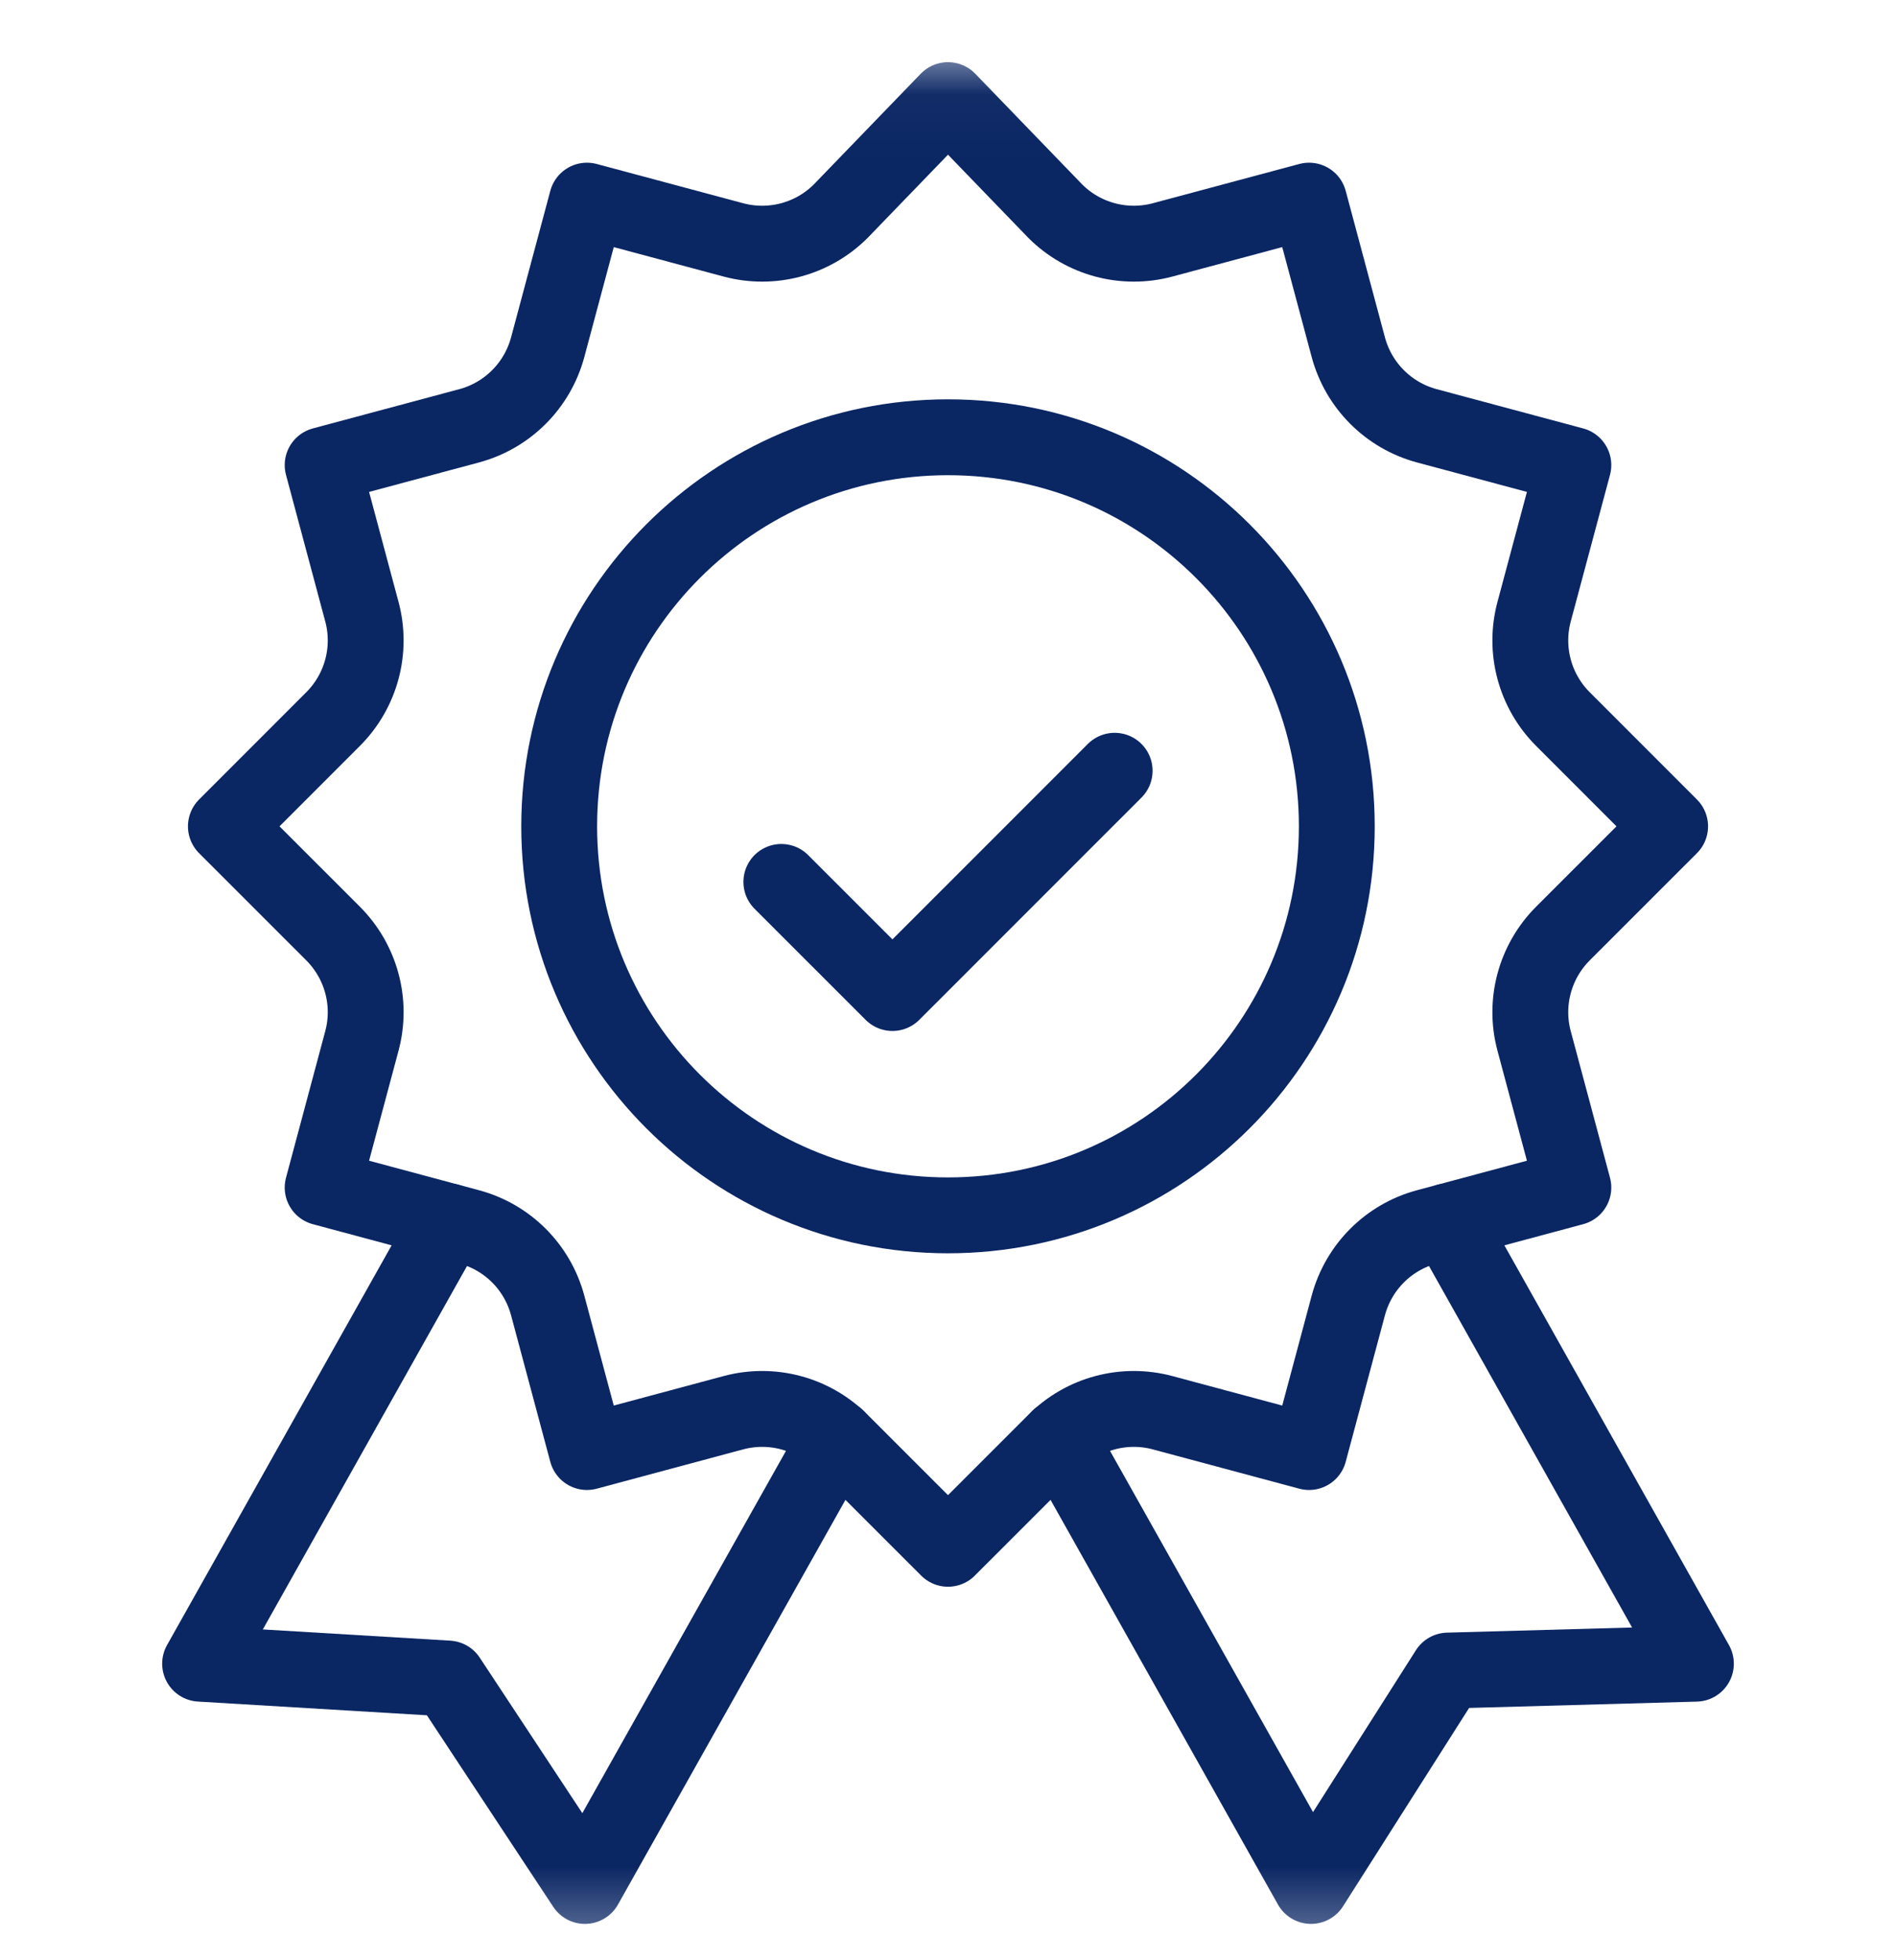 <svg width="30" height="31" viewBox="0 0 30 31" fill="none" xmlns="http://www.w3.org/2000/svg">
<g clip-path="url(#clip0_4250_126)">
<mask id="mask0_4250_126" style="mask-type:luminance" maskUnits="userSpaceOnUse" x="0" y="0" width="30" height="31">
<path d="M0 0.704H30V30.704H0V0.704Z" fill="white"/>
</mask>
<g mask="url(#mask0_4250_126)">
<path d="M16.758 22.736L20.744 29.825L22.91 26.419L26.834 26.31L22.902 19.315" stroke="#0A2663" stroke-width="1.2" stroke-miterlimit="10" stroke-linecap="round" stroke-linejoin="round"/>
<path d="M7.098 19.315L3.166 26.31L7.09 26.545L9.255 29.825L13.242 22.736" stroke="#0A2663" stroke-width="1.2" stroke-miterlimit="10" stroke-linecap="round" stroke-linejoin="round"/>
</g>
<path d="M12.363 13.947L14.121 15.704L17.637 12.189" stroke="#0A2663" stroke-width="1.2" stroke-miterlimit="10" stroke-linecap="round" stroke-linejoin="round"/>
<mask id="mask1_4250_126" style="mask-type:luminance" maskUnits="userSpaceOnUse" x="0" y="0" width="30" height="31">
<path d="M29.4 30.104V1.304H0.6V30.104H29.4Z" fill="white" stroke="white" stroke-width="1.2"/>
</mask>
<g mask="url(#mask1_4250_126)">
<path d="M26.426 13.068L24.729 11.371C24.285 10.927 24.111 10.279 24.274 9.673L24.895 7.355L22.577 6.734C21.97 6.571 21.497 6.097 21.334 5.491L20.713 3.173L18.395 3.794C17.788 3.956 17.141 3.783 16.697 3.339L15 1.583L13.303 3.339C12.859 3.783 12.212 3.956 11.605 3.794L9.287 3.173L8.666 5.491C8.503 6.097 8.03 6.571 7.423 6.734L5.105 7.355L5.726 9.673C5.889 10.279 5.715 10.927 5.271 11.371L3.574 13.068L5.271 14.764C5.715 15.209 5.889 15.856 5.726 16.462L5.105 18.78L7.423 19.402C8.03 19.564 8.503 20.038 8.666 20.645L9.287 22.963L11.605 22.341C12.212 22.179 12.859 22.352 13.303 22.797L15 24.493L16.697 22.797C17.141 22.352 17.788 22.179 18.395 22.341L20.713 22.963L21.334 20.645C21.497 20.038 21.97 19.564 22.577 19.402L24.895 18.78L24.274 16.462C24.111 15.856 24.285 15.209 24.729 14.764L26.426 13.068Z" stroke="#0A2663" stroke-width="1.2" stroke-miterlimit="10" stroke-linecap="round" stroke-linejoin="round"/>
<path d="M21.152 13.068C21.152 16.465 18.398 19.22 15 19.22C11.602 19.22 8.848 16.465 8.848 13.068C8.848 9.67 11.602 6.915 15 6.915C18.398 6.915 21.152 9.67 21.152 13.068Z" stroke="#0A2663" stroke-width="1.2" stroke-miterlimit="10" stroke-linecap="round" stroke-linejoin="round"/>
</g>
</g>
<defs>
<clipPath id="clip0_4250_126">
<rect width="30" height="30" fill="white" transform="translate(0 0.704)"/>
</clipPath>
</defs>
</svg>
